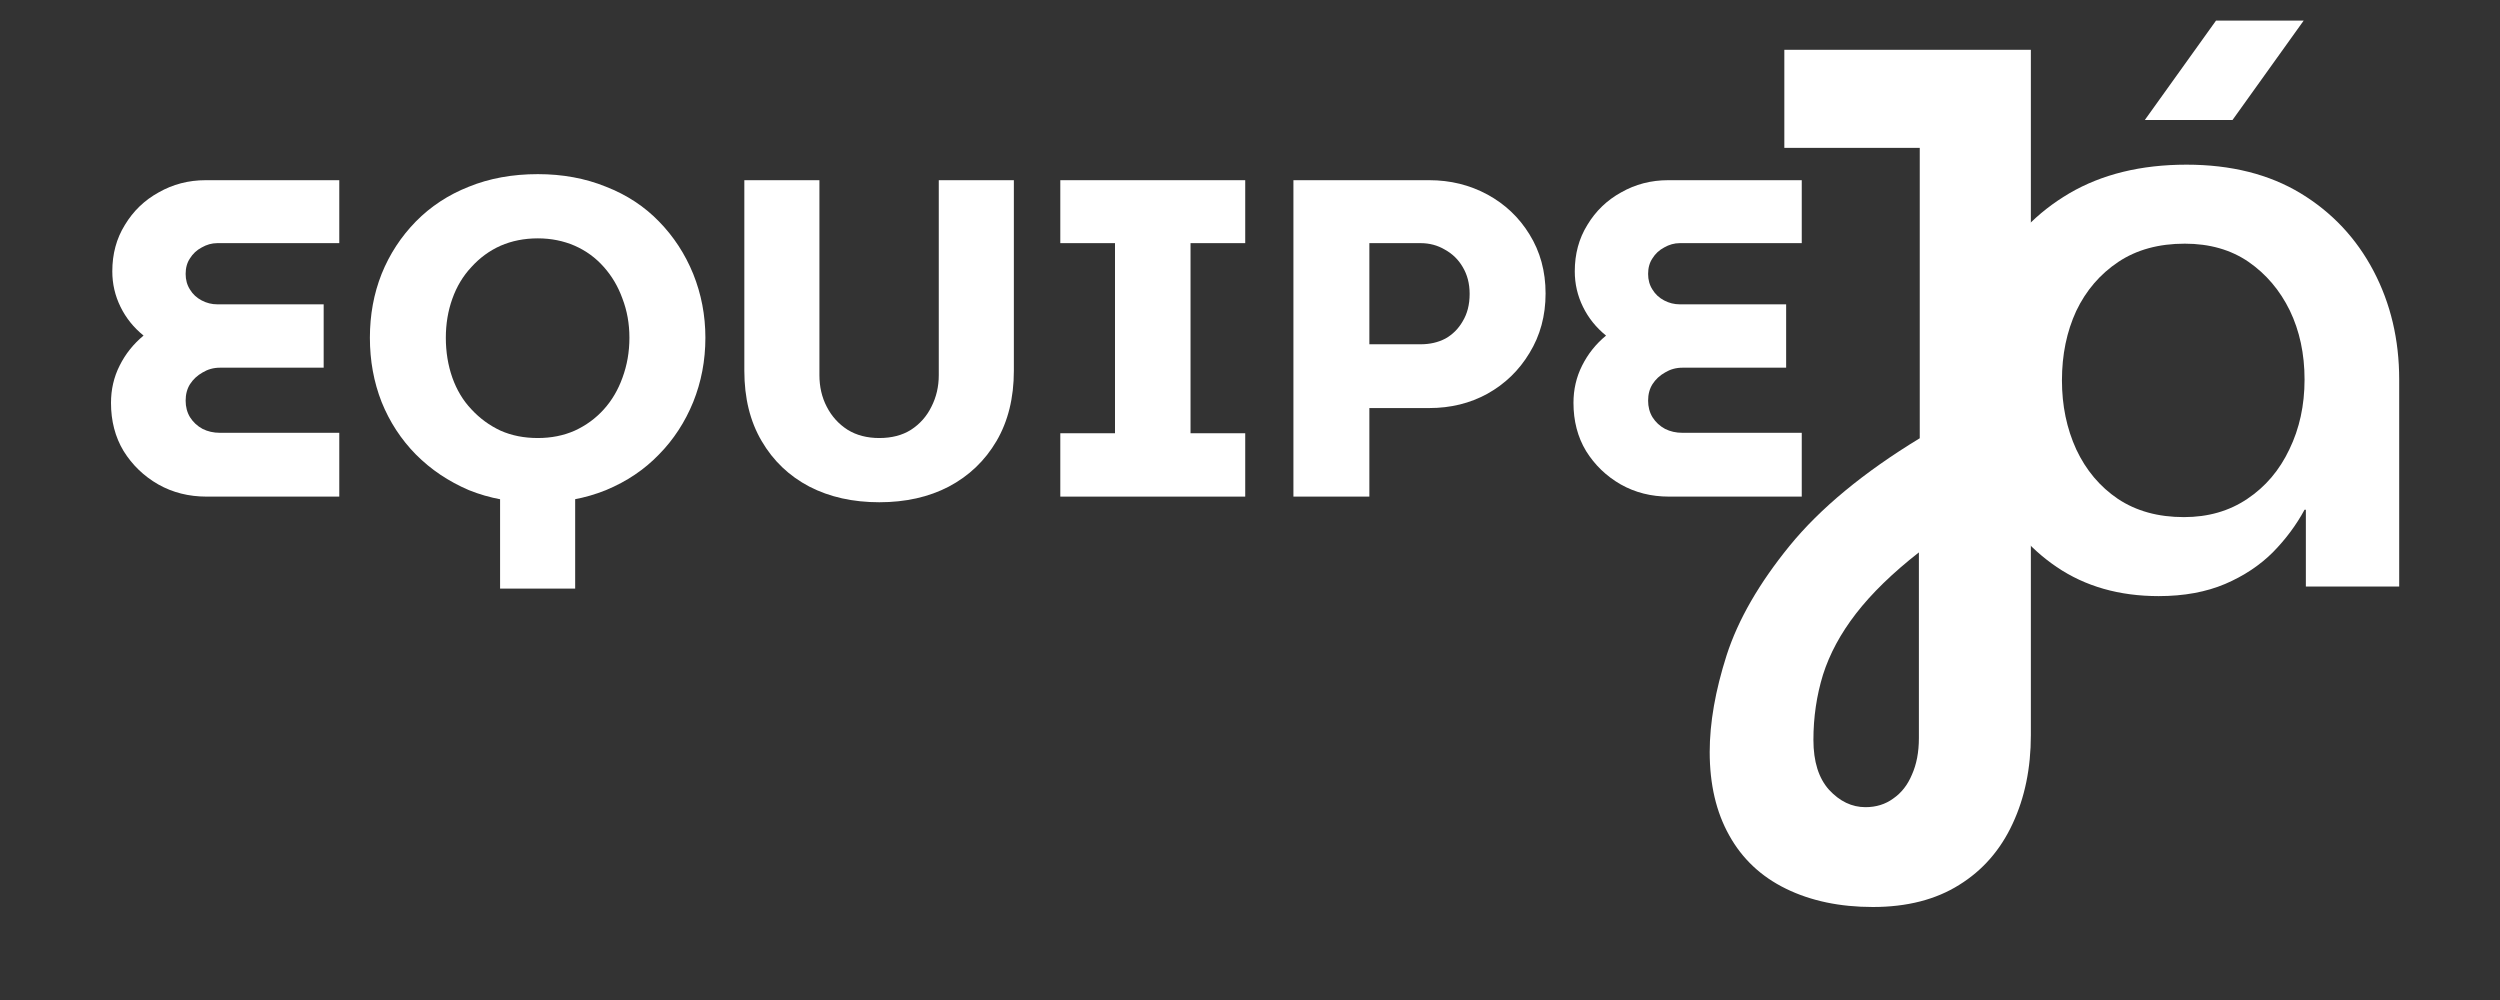 <svg xmlns="http://www.w3.org/2000/svg" xmlns:xlink="http://www.w3.org/1999/xlink" width="120" zoomAndPan="magnify" viewBox="0 0 90 36" height="48" preserveAspectRatio="xMidYMid meet" version="1.2"><rect x="0" y="0" width="90" height="36" fill="#333333" stroke="none"/><defs/><g id="2d4de58892"><g style="fill:#ffffff;fill-opacity:1;"><g transform="translate(61.377, 25.324)"><path style="stroke:none" d="M 6.047 7.328 C 4.859 7.328 3.816 7.109 2.922 6.672 C 2.023 6.234 1.344 5.594 0.875 4.75 C 0.406 3.914 0.172 2.914 0.172 1.75 C 0.172 0.695 0.375 -0.461 0.781 -1.734 C 1.195 -3.016 1.953 -4.328 3.047 -5.672 C 4.148 -7.023 5.711 -8.316 7.734 -9.547 L 7.734 -20 L 2.859 -20 L 2.859 -23.531 L 11.734 -23.531 L 11.734 1.141 C 11.734 2.328 11.516 3.391 11.078 4.328 C 10.641 5.273 10 6.008 9.156 6.531 C 8.312 7.062 7.273 7.328 6.047 7.328 Z M 5.781 3.734 C 6.164 3.734 6.5 3.629 6.781 3.422 C 7.07 3.223 7.297 2.938 7.453 2.562 C 7.617 2.195 7.703 1.758 7.703 1.25 L 7.703 -5.438 C 6.754 -4.695 6 -3.961 5.438 -3.234 C 4.883 -2.516 4.488 -1.781 4.25 -1.031 C 4.02 -0.281 3.906 0.5 3.906 1.312 C 3.906 2.094 4.094 2.691 4.469 3.109 C 4.852 3.523 5.289 3.734 5.781 3.734 Z M 5.781 3.734 "/></g></g><g style="fill:#ffffff;fill-opacity:1;"><g transform="translate(75.557, 25.324)"><path style="stroke:none" d=""/></g></g><g style="fill:#ffffff;fill-opacity:1;"><g transform="translate(3.402, 17.878)"><path style="stroke:none" d="M 4.031 0 C 3.395 0 2.816 -0.145 2.297 -0.438 C 1.773 -0.738 1.359 -1.141 1.047 -1.641 C 0.742 -2.148 0.594 -2.727 0.594 -3.375 C 0.594 -3.852 0.695 -4.301 0.906 -4.719 C 1.113 -5.133 1.398 -5.492 1.766 -5.797 C 1.41 -6.086 1.133 -6.43 0.938 -6.828 C 0.738 -7.234 0.641 -7.66 0.641 -8.109 C 0.641 -8.734 0.789 -9.289 1.094 -9.781 C 1.395 -10.281 1.801 -10.672 2.312 -10.953 C 2.82 -11.242 3.383 -11.391 4 -11.391 L 8.812 -11.391 L 8.812 -9.125 L 4.422 -9.125 C 4.223 -9.125 4.035 -9.07 3.859 -8.969 C 3.68 -8.875 3.539 -8.742 3.438 -8.578 C 3.332 -8.422 3.281 -8.234 3.281 -8.016 C 3.281 -7.805 3.332 -7.617 3.438 -7.453 C 3.539 -7.285 3.68 -7.156 3.859 -7.062 C 4.035 -6.969 4.223 -6.922 4.422 -6.922 L 8.25 -6.922 L 8.25 -4.641 L 4.516 -4.641 C 4.285 -4.641 4.078 -4.582 3.891 -4.469 C 3.703 -4.363 3.551 -4.223 3.438 -4.047 C 3.332 -3.879 3.281 -3.68 3.281 -3.453 C 3.281 -3.234 3.332 -3.035 3.438 -2.859 C 3.551 -2.68 3.703 -2.539 3.891 -2.438 C 4.078 -2.344 4.285 -2.297 4.516 -2.297 L 8.812 -2.297 L 8.812 0 Z M 4.031 0 "/></g></g><g style="fill:#ffffff;fill-opacity:1;"><g transform="translate(12.847, 17.878)"><path style="stroke:none" d="M 5.156 3.312 L 5.156 -0.25 L 7.859 -0.25 L 7.859 3.312 Z M 6.516 0.219 C 5.598 0.219 4.77 0.066 4.031 -0.234 C 3.301 -0.547 2.664 -0.973 2.125 -1.516 C 1.594 -2.055 1.18 -2.688 0.891 -3.406 C 0.609 -4.125 0.469 -4.895 0.469 -5.719 C 0.469 -6.539 0.609 -7.305 0.891 -8.016 C 1.18 -8.734 1.594 -9.363 2.125 -9.906 C 2.656 -10.445 3.289 -10.863 4.031 -11.156 C 4.77 -11.457 5.598 -11.609 6.516 -11.609 C 7.41 -11.609 8.227 -11.457 8.969 -11.156 C 9.719 -10.863 10.352 -10.445 10.875 -9.906 C 11.406 -9.363 11.816 -8.734 12.109 -8.016 C 12.398 -7.297 12.547 -6.531 12.547 -5.719 C 12.547 -4.895 12.398 -4.125 12.109 -3.406 C 11.816 -2.688 11.406 -2.055 10.875 -1.516 C 10.352 -0.973 9.719 -0.547 8.969 -0.234 C 8.227 0.066 7.41 0.219 6.516 0.219 Z M 6.516 -2.109 C 6.992 -2.109 7.438 -2.195 7.844 -2.375 C 8.25 -2.562 8.598 -2.816 8.891 -3.141 C 9.18 -3.461 9.406 -3.844 9.562 -4.281 C 9.727 -4.727 9.812 -5.207 9.812 -5.719 C 9.812 -6.227 9.727 -6.695 9.562 -7.125 C 9.406 -7.562 9.18 -7.941 8.891 -8.266 C 8.598 -8.598 8.25 -8.852 7.844 -9.031 C 7.438 -9.207 6.992 -9.297 6.516 -9.297 C 6.023 -9.297 5.578 -9.207 5.172 -9.031 C 4.773 -8.852 4.426 -8.598 4.125 -8.266 C 3.82 -7.941 3.594 -7.562 3.438 -7.125 C 3.281 -6.688 3.203 -6.219 3.203 -5.719 C 3.203 -5.207 3.281 -4.727 3.438 -4.281 C 3.594 -3.844 3.82 -3.461 4.125 -3.141 C 4.426 -2.816 4.773 -2.562 5.172 -2.375 C 5.578 -2.195 6.023 -2.109 6.516 -2.109 Z M 6.516 -2.109 "/></g></g><g style="fill:#ffffff;fill-opacity:1;"><g transform="translate(25.858, 17.878)"><path style="stroke:none" d="M 5.797 0.203 C 4.848 0.203 4.008 0.016 3.281 -0.359 C 2.551 -0.742 1.977 -1.289 1.562 -2 C 1.145 -2.707 0.938 -3.551 0.938 -4.531 L 0.938 -11.391 L 3.641 -11.391 L 3.641 -4.375 C 3.641 -3.957 3.727 -3.578 3.906 -3.234 C 4.082 -2.891 4.332 -2.613 4.656 -2.406 C 4.977 -2.207 5.359 -2.109 5.797 -2.109 C 6.242 -2.109 6.625 -2.207 6.938 -2.406 C 7.258 -2.613 7.504 -2.891 7.672 -3.234 C 7.848 -3.578 7.938 -3.957 7.938 -4.375 L 7.938 -11.391 L 10.641 -11.391 L 10.641 -4.531 C 10.641 -3.551 10.43 -2.707 10.016 -2 C 9.598 -1.289 9.023 -0.742 8.297 -0.359 C 7.578 0.016 6.742 0.203 5.797 0.203 Z M 5.797 0.203 "/></g></g><g style="fill:#ffffff;fill-opacity:1;"><g transform="translate(37.437, 17.878)"><path style="stroke:none" d="M 0.734 0 L 0.734 -2.281 L 2.703 -2.281 L 2.703 -9.125 L 0.734 -9.125 L 0.734 -11.391 L 7.391 -11.391 L 7.391 -9.125 L 5.422 -9.125 L 5.422 -2.281 L 7.391 -2.281 L 7.391 0 Z M 0.734 0 "/></g></g><g style="fill:#ffffff;fill-opacity:1;"><g transform="translate(45.563, 17.878)"><path style="stroke:none" d="M 1 0 L 1 -11.391 L 5.891 -11.391 C 6.648 -11.391 7.348 -11.219 7.984 -10.875 C 8.617 -10.531 9.125 -10.051 9.5 -9.438 C 9.883 -8.82 10.078 -8.113 10.078 -7.312 C 10.078 -6.508 9.883 -5.797 9.5 -5.172 C 9.125 -4.547 8.617 -4.055 7.984 -3.703 C 7.359 -3.359 6.66 -3.188 5.891 -3.188 L 3.734 -3.188 L 3.734 0 Z M 3.734 -5.484 L 5.578 -5.484 C 5.91 -5.484 6.207 -5.551 6.469 -5.688 C 6.727 -5.832 6.938 -6.039 7.094 -6.312 C 7.258 -6.582 7.344 -6.91 7.344 -7.297 C 7.344 -7.672 7.258 -7.992 7.094 -8.266 C 6.938 -8.535 6.723 -8.742 6.453 -8.891 C 6.191 -9.047 5.898 -9.125 5.578 -9.125 L 3.734 -9.125 Z M 3.734 -5.484 "/></g></g><g style="fill:#ffffff;fill-opacity:1;"><g transform="translate(56.051, 17.878)"><path style="stroke:none" d="M 4.031 0 C 3.395 0 2.816 -0.145 2.297 -0.438 C 1.773 -0.738 1.359 -1.141 1.047 -1.641 C 0.742 -2.148 0.594 -2.727 0.594 -3.375 C 0.594 -3.852 0.695 -4.301 0.906 -4.719 C 1.113 -5.133 1.398 -5.492 1.766 -5.797 C 1.41 -6.086 1.133 -6.43 0.938 -6.828 C 0.738 -7.234 0.641 -7.66 0.641 -8.109 C 0.641 -8.734 0.789 -9.289 1.094 -9.781 C 1.395 -10.281 1.801 -10.672 2.312 -10.953 C 2.82 -11.242 3.383 -11.391 4 -11.391 L 8.812 -11.391 L 8.812 -9.125 L 4.422 -9.125 C 4.223 -9.125 4.035 -9.07 3.859 -8.969 C 3.68 -8.875 3.539 -8.742 3.438 -8.578 C 3.332 -8.422 3.281 -8.234 3.281 -8.016 C 3.281 -7.805 3.332 -7.617 3.438 -7.453 C 3.539 -7.285 3.68 -7.156 3.859 -7.062 C 4.035 -6.969 4.223 -6.922 4.422 -6.922 L 8.25 -6.922 L 8.25 -4.641 L 4.516 -4.641 C 4.285 -4.641 4.078 -4.582 3.891 -4.469 C 3.703 -4.363 3.551 -4.223 3.438 -4.047 C 3.332 -3.879 3.281 -3.68 3.281 -3.453 C 3.281 -3.234 3.332 -3.035 3.438 -2.859 C 3.551 -2.68 3.703 -2.539 3.891 -2.438 C 4.078 -2.344 4.285 -2.297 4.516 -2.297 L 8.812 -2.297 L 8.812 0 Z M 4.031 0 "/></g></g><g style="fill:#ffffff;fill-opacity:1;"><g transform="translate(69.683, 21.116)"><path style="stroke:none" d="M 8.031 0.344 C 6.613 0.344 5.391 -0.004 4.359 -0.703 C 3.336 -1.398 2.551 -2.332 2 -3.5 C 1.445 -4.676 1.172 -5.973 1.172 -7.391 C 1.172 -8.867 1.484 -10.191 2.109 -11.359 C 2.742 -12.535 3.645 -13.469 4.812 -14.156 C 5.988 -14.844 7.395 -15.188 9.031 -15.188 C 10.633 -15.188 12.004 -14.844 13.141 -14.156 C 14.273 -13.469 15.148 -12.535 15.766 -11.359 C 16.379 -10.191 16.688 -8.891 16.688 -7.453 L 16.688 0 L 13.328 0 L 13.328 -2.766 L 13.281 -2.766 C 12.988 -2.223 12.609 -1.711 12.141 -1.234 C 11.672 -0.766 11.098 -0.383 10.422 -0.094 C 9.742 0.195 8.945 0.344 8.031 0.344 Z M 8.938 -2.5 C 9.812 -2.5 10.57 -2.719 11.219 -3.156 C 11.875 -3.594 12.379 -4.188 12.734 -4.938 C 13.098 -5.688 13.281 -6.523 13.281 -7.453 C 13.281 -8.379 13.102 -9.207 12.75 -9.938 C 12.395 -10.664 11.898 -11.25 11.266 -11.688 C 10.629 -12.125 9.863 -12.344 8.969 -12.344 C 8.031 -12.344 7.234 -12.125 6.578 -11.688 C 5.922 -11.25 5.414 -10.66 5.062 -9.922 C 4.719 -9.18 4.547 -8.348 4.547 -7.422 C 4.547 -6.516 4.719 -5.688 5.062 -4.938 C 5.414 -4.188 5.914 -3.594 6.562 -3.156 C 7.219 -2.719 8.008 -2.5 8.938 -2.5 Z M 7.531 -16.797 L 10.094 -20.375 L 13.25 -20.375 L 10.688 -16.797 Z M 7.531 -16.797 "/></g></g></g></svg>